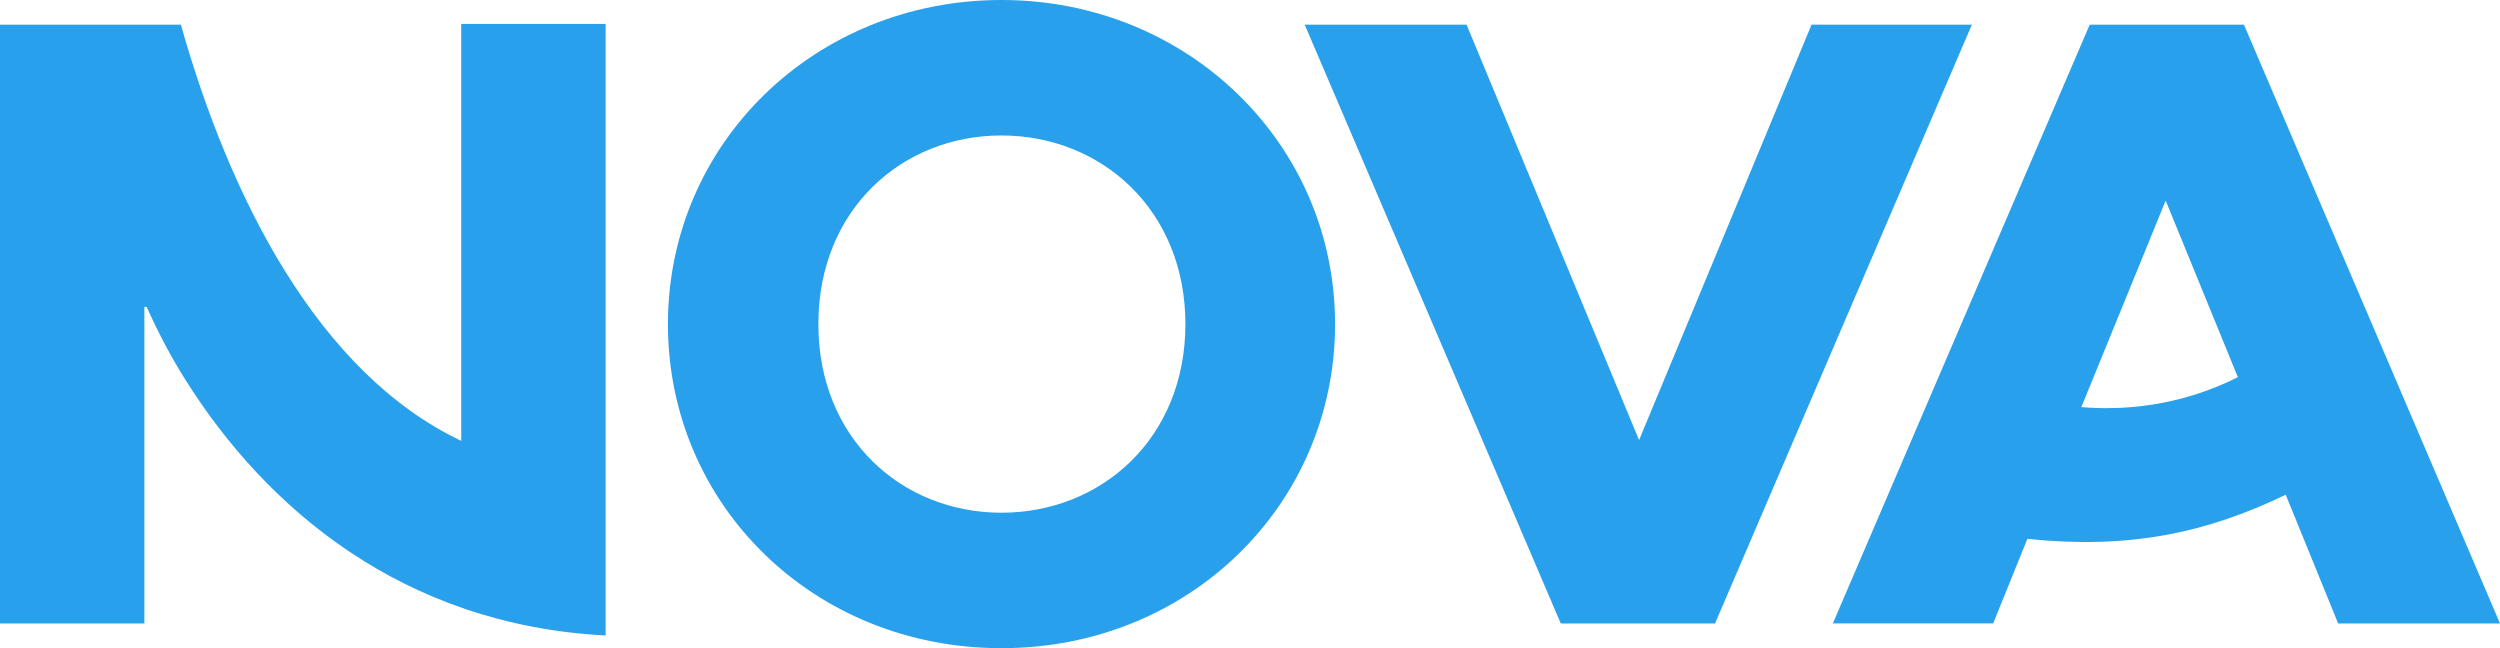 <svg width="81" height="21" viewBox="0 0 81 21" fill="none" xmlns="http://www.w3.org/2000/svg">
<g clip-path="url(#clip0_344_4461)">
<path d="M6.032 12.344C5.539 11.568 5.122 10.768 4.752 9.943H4.678V20.201H0V0.8H5.86C7.436 6.378 10.292 12.077 14.944 14.284V0.776H19.623V20.589C13.025 20.249 8.617 16.442 6.032 12.344Z" fill="#28A0EB"/>
<path d="M21.641 10.501C21.641 4.632 26.417 0 32.448 0C38.479 0 43.256 4.656 43.256 10.501C43.256 16.345 38.529 21.001 32.448 21.001C26.368 21.001 21.641 16.369 21.641 10.501ZM38.407 10.501C38.407 6.791 35.673 4.389 32.448 4.389C29.223 4.389 26.515 6.79 26.515 10.501C26.515 14.212 29.222 16.612 32.448 16.612C35.675 16.612 38.407 14.212 38.407 10.501Z" fill="#28A0EB"/>
<path d="M42.273 0.8H47.517L53.106 14.259L58.694 0.8H63.888L55.567 20.2H50.569L42.273 0.8Z" fill="#28A0EB"/>
<path d="M67.706 0.8H72.704L81 20.2H75.756L74.057 16.028C71.448 17.289 68.937 17.798 65.687 17.459L64.579 20.198H59.385L67.706 0.8ZM72.507 12.221L70.168 6.499L67.435 13.191C69.232 13.337 70.956 12.998 72.507 12.221Z" fill="#28A0EB"/>
</g>
<defs>
<clipPath id="clip0_344_4461">
<rect width="81" height="21" fill="white"/>
</clipPath>
</defs>
</svg>
